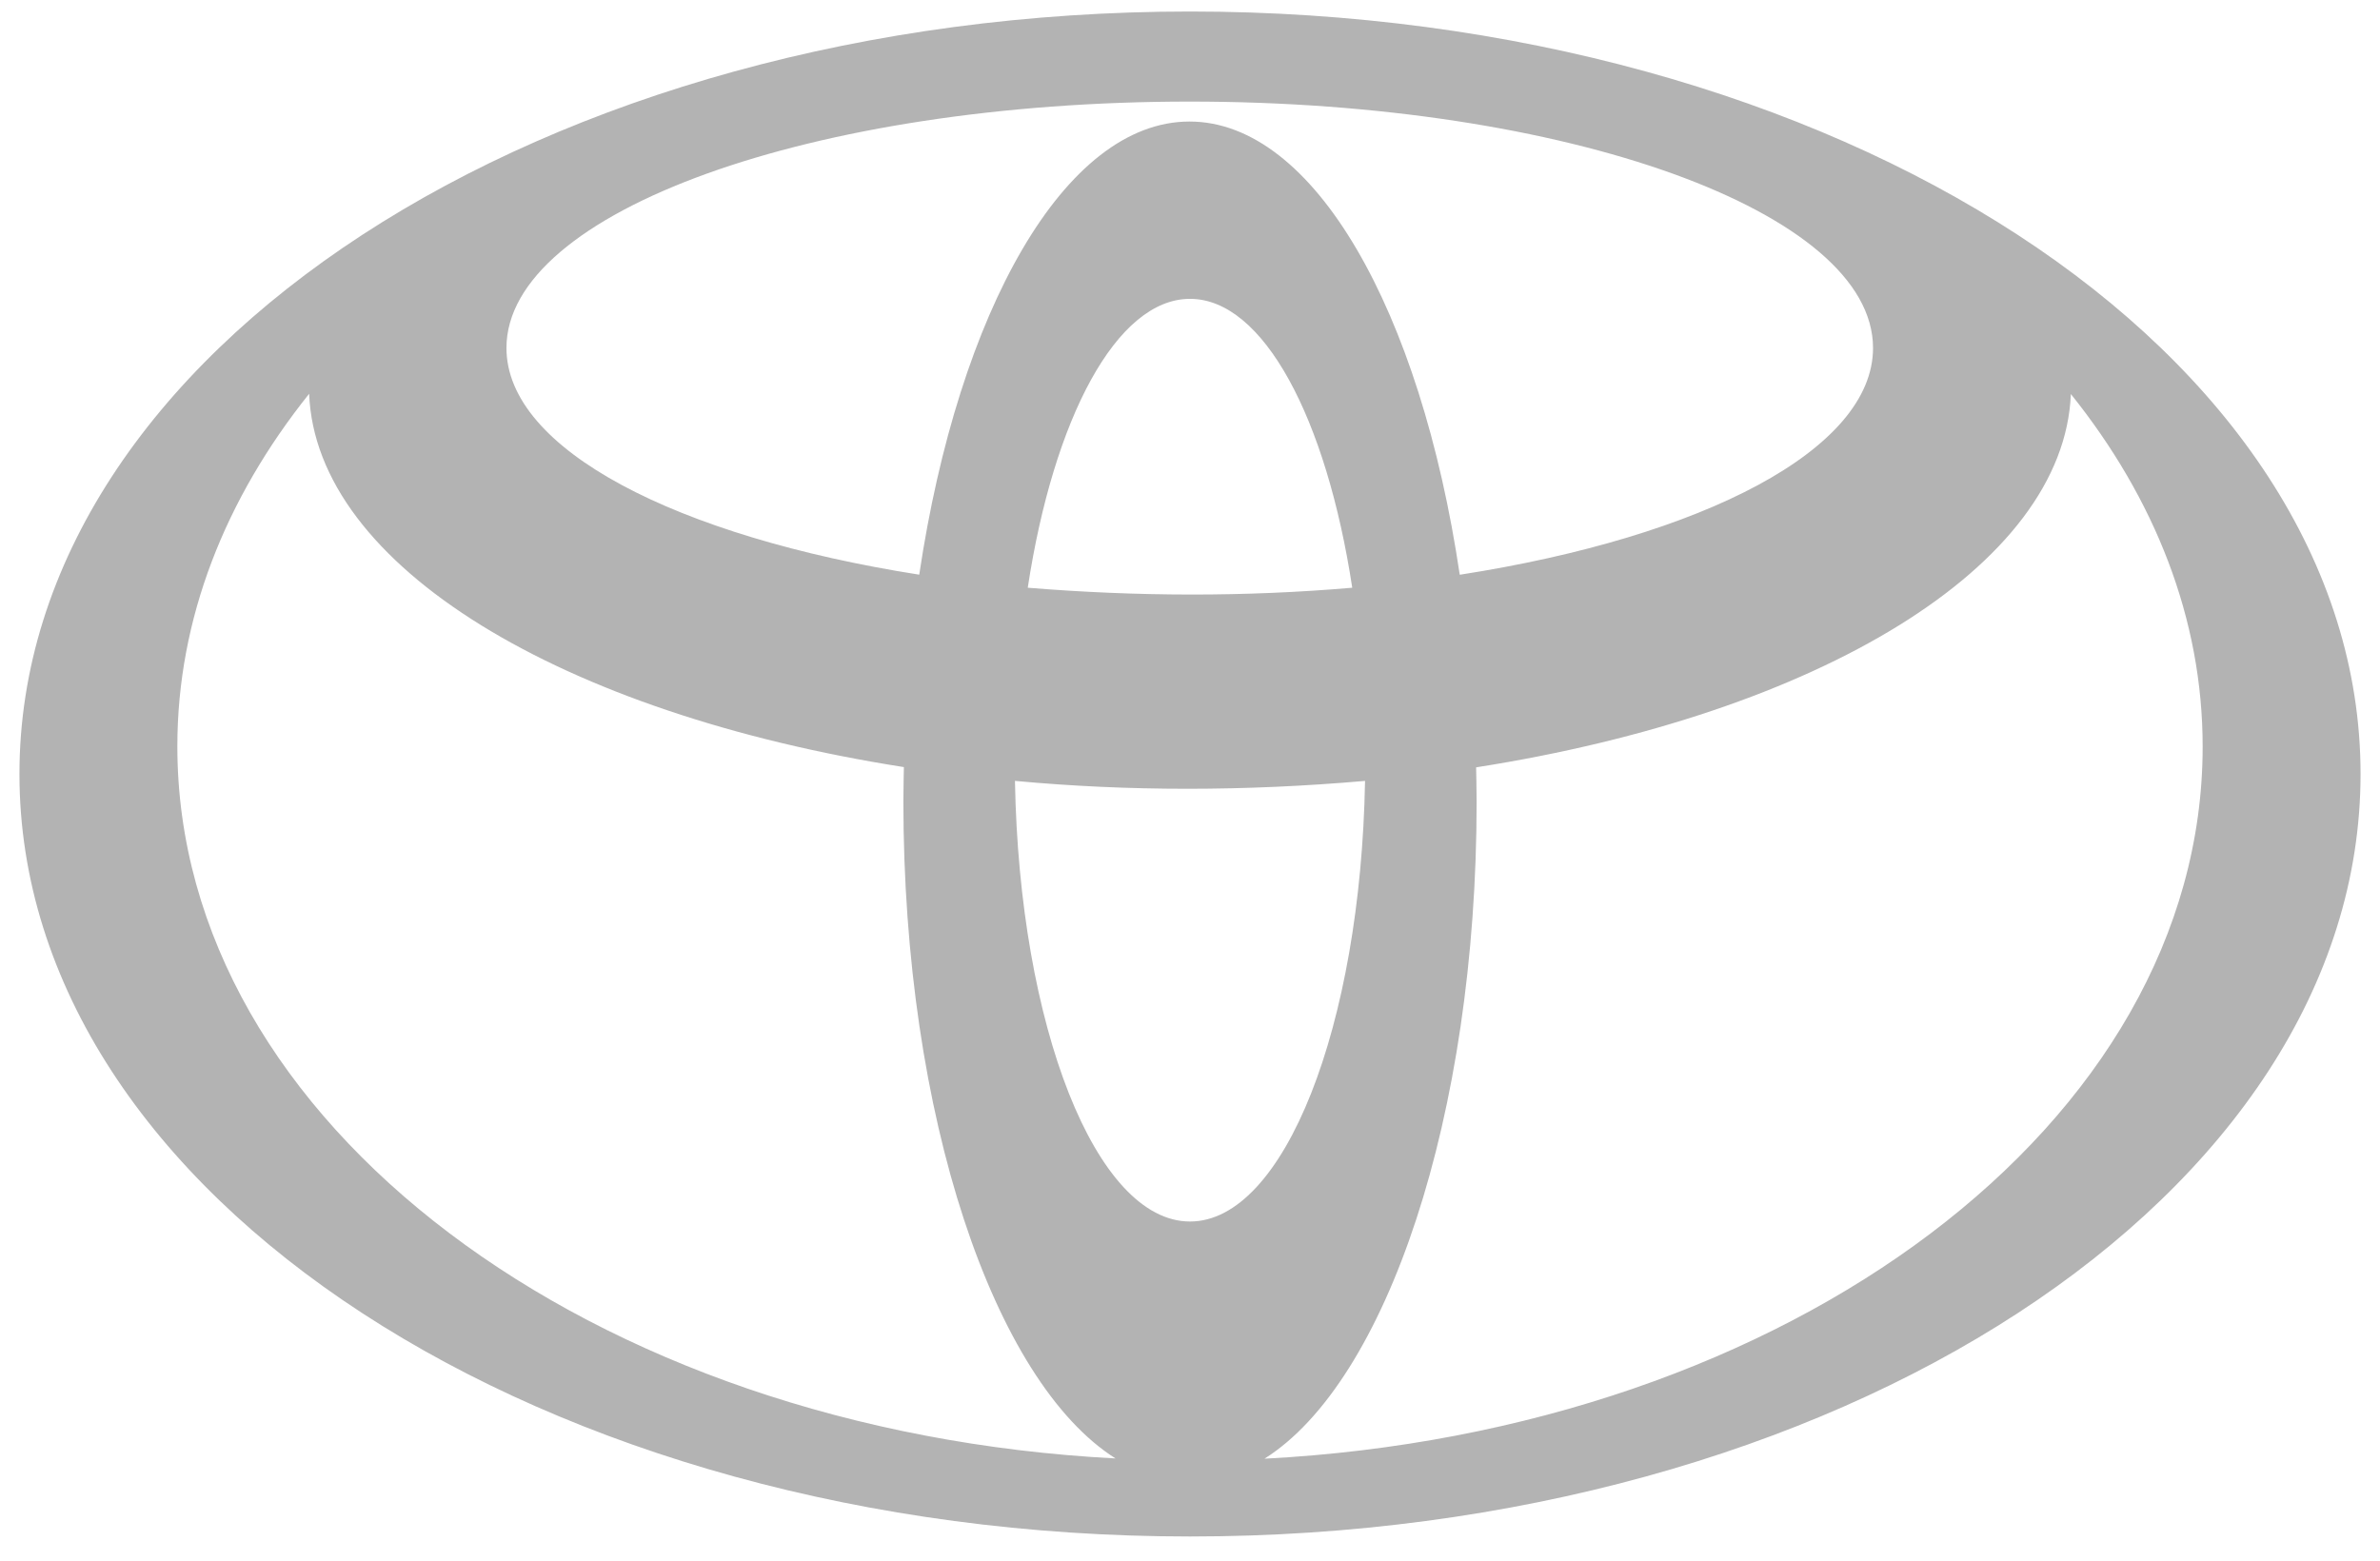 <svg width="93" height="61" viewBox="0 0 93 61" fill="none" xmlns="http://www.w3.org/2000/svg">
<path fill-rule="evenodd" clip-rule="evenodd" d="M35.3 31.32C35.3 30.87 35.32 29.98 35.32 29.98C21.98 27.89 12.34 22.14 12.08 15.39C8.8 19.49 6.93 24.18 6.93 29.17C6.93 43.88 23.07 55.93 43.59 57C38.84 54 35.3 43.63 35.3 31.32ZM0.76 30.25C0.76 13.79 21.24 0.45 46.5 0.45C71.76 0.45 92.24 13.79 92.24 30.25C92.24 46.71 71.76 60.05 46.5 60.05C21.24 60.05 0.76 46.71 0.76 30.25ZM57.06 22.46C66.55 20.98 73.19 17.57 73.19 13.6C73.19 8.28 61.24 3.97 46.49 3.97C31.74 3.97 19.79 8.28 19.79 13.6C19.79 17.56 26.43 20.97 35.92 22.46C37.46 12.15 41.61 4.75 46.48 4.75C51.35 4.75 55.51 12.15 57.04 22.46H57.06ZM49.41 57.01C69.93 55.94 86.07 43.89 86.07 29.18C86.07 24.18 84.2 19.49 80.92 15.4C80.65 22.15 71.02 27.9 57.68 29.99C57.68 29.99 57.7 30.88 57.7 31.33C57.7 43.65 54.16 54.02 49.41 57.01ZM52.84 22.97C51.83 16.35 49.37 11.68 46.5 11.68C43.63 11.68 41.17 16.35 40.16 22.97C44.44 23.32 48.67 23.33 52.84 22.97ZM39.66 30.52C39.83 40.1 42.82 47.74 46.5 47.74C50.18 47.74 53.17 40.1 53.34 30.52C48.65 30.93 44.07 30.93 39.67 30.52H39.66Z" fill="#B3B3B3"/>
</svg>
